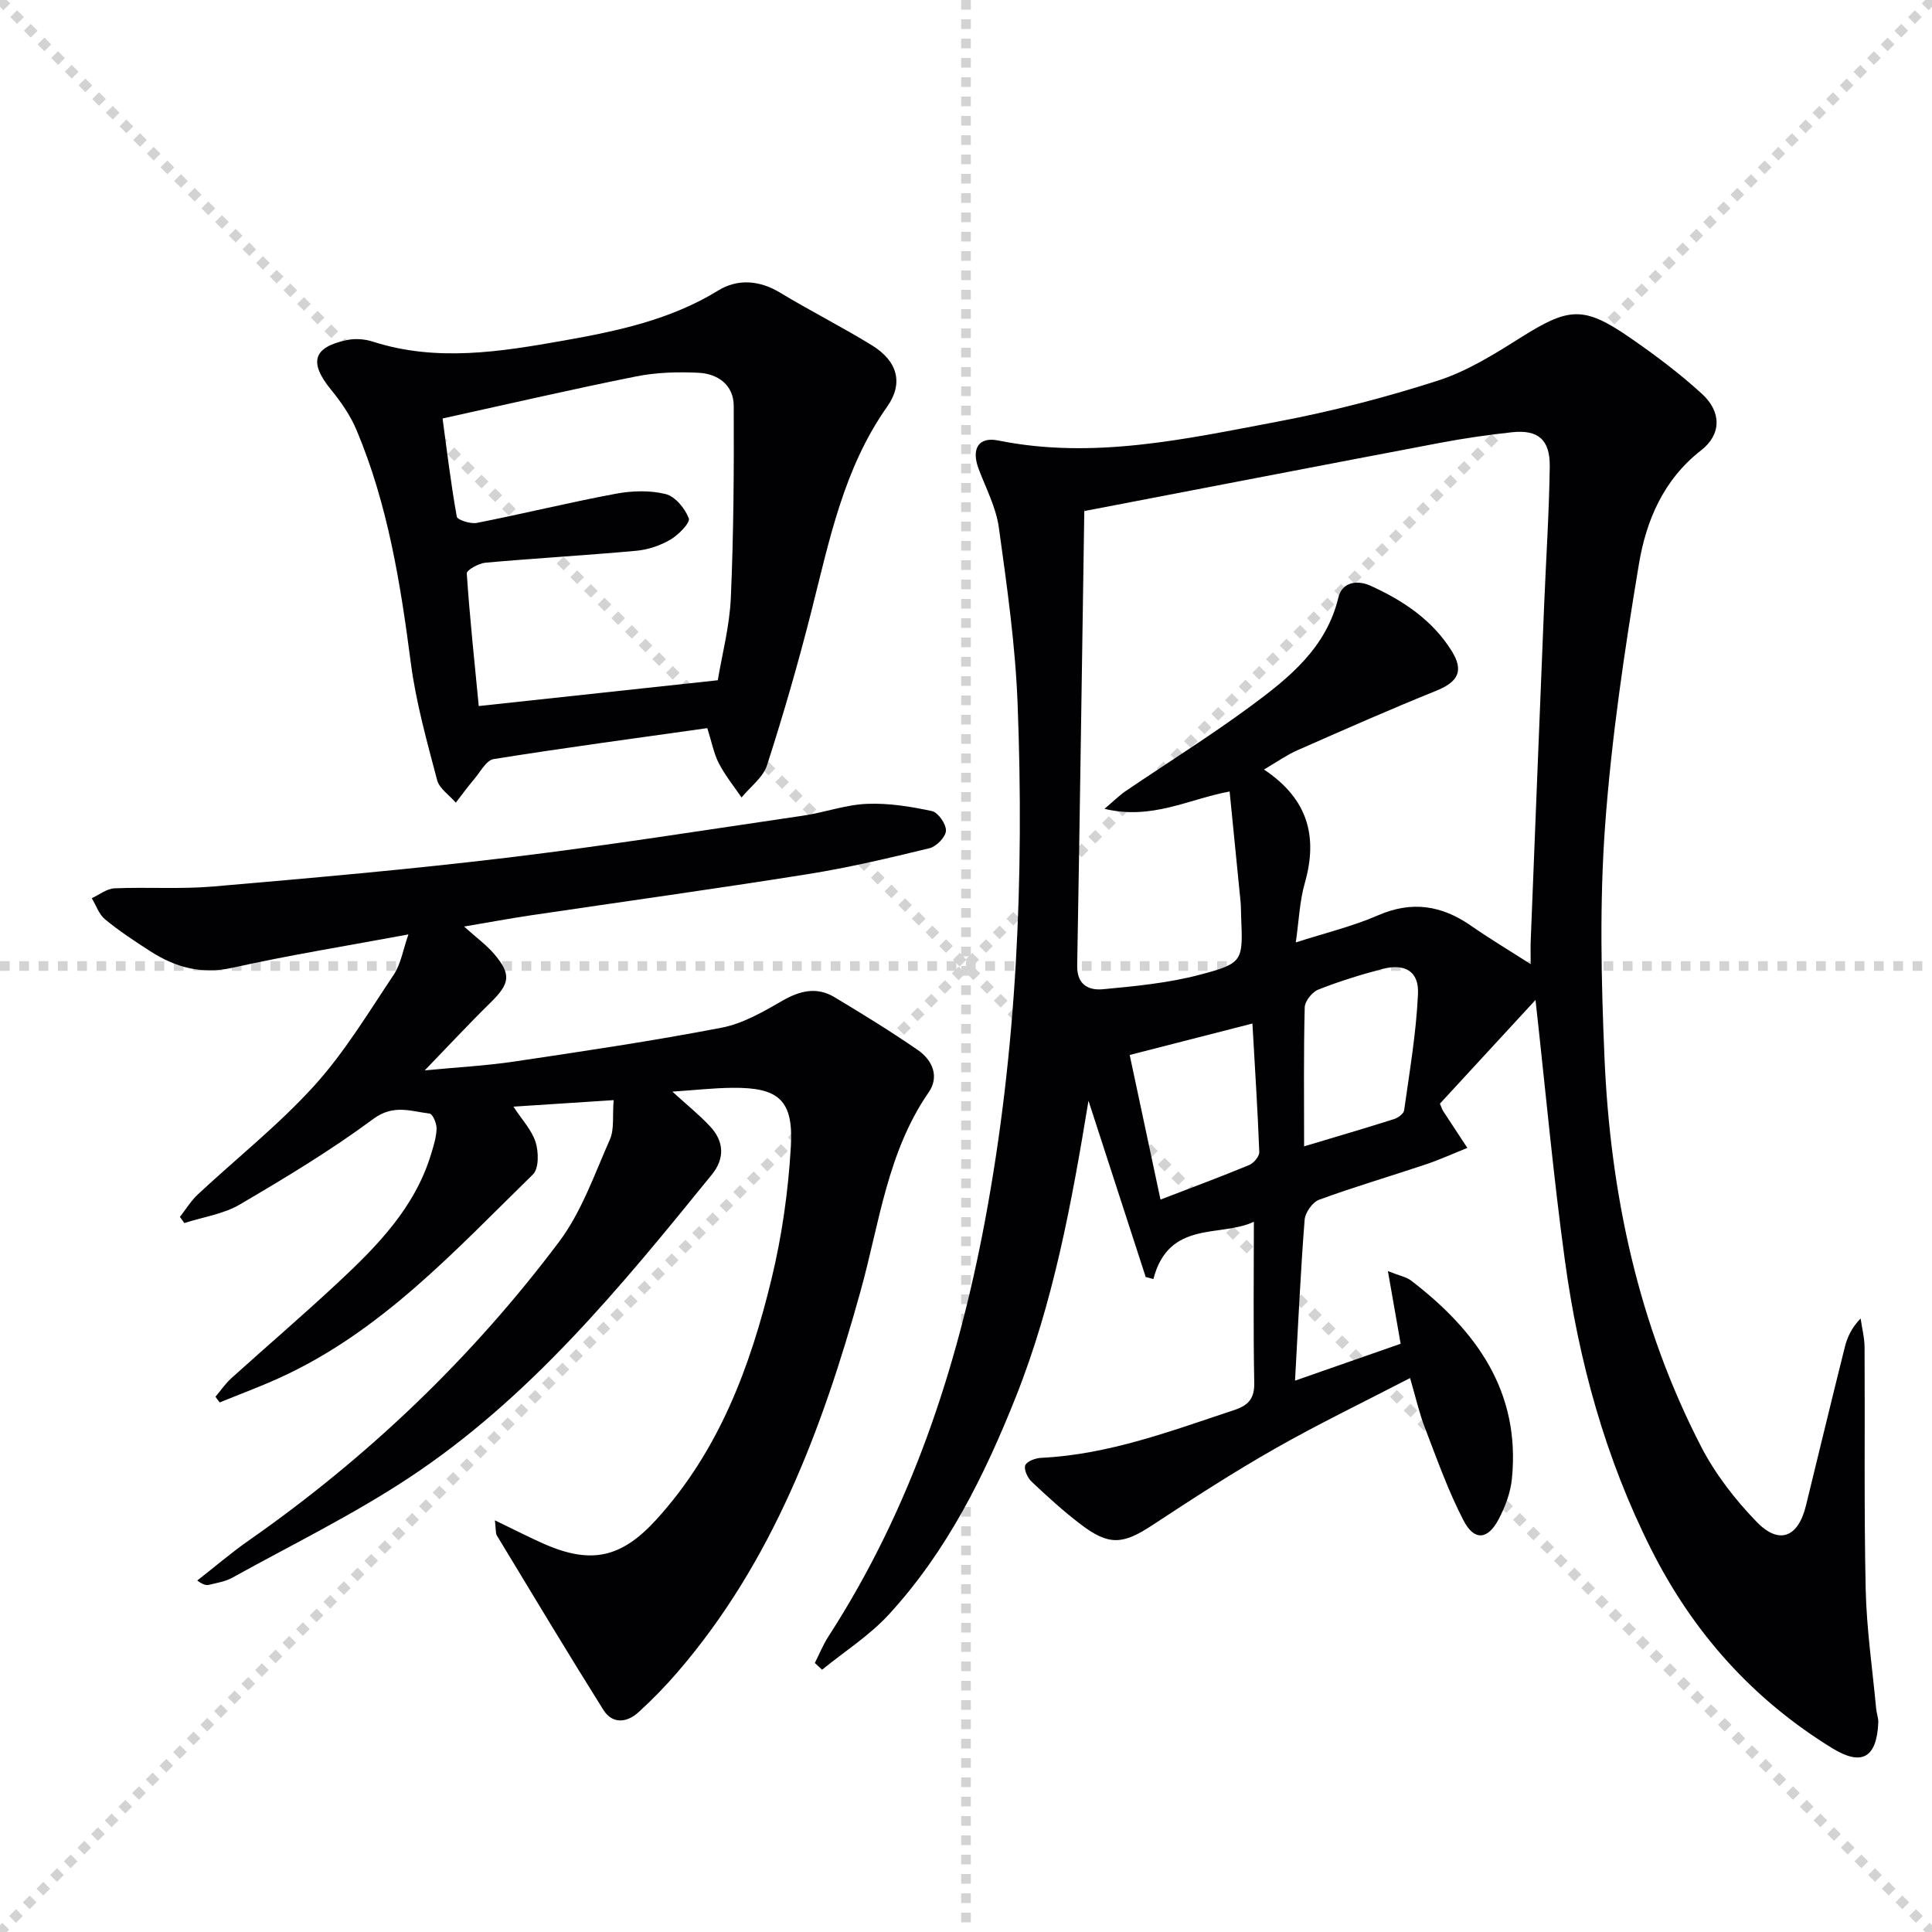 <svg enable-background="new 0 0 400 400" viewBox="0 0 400 400" xmlns="http://www.w3.org/2000/svg"><g stroke="lightgray" stroke-dasharray="1,1" stroke-width="1" transform="scale(2, 2)"><line x1="0" y1="0" x2="200" y2="200"></line><line x1="200" y1="0" x2="0" y2="200"></line><line x1="100" y1="0" x2="100" y2="200"></line><line x1="0" y1="100" x2="200" y2="100"></line></g><g fill="#010103"><path d="m225.36 227.9c-3.46 21.04-7.23 41.7-15.08 61.41-6.5 16.31-14.28 31.93-26.26 44.96-4.01 4.36-9.18 7.65-13.82 11.43-.5-.47-1-.93-1.5-1.4.93-1.83 1.7-3.75 2.8-5.46 17.05-26.37 26.7-55.5 32.44-86.15 6.62-35.36 8.11-71.04 6.75-106.86-.46-12.24-2.21-24.46-3.89-36.62-.58-4.17-2.68-8.13-4.19-12.15-1.55-4.13-.04-6.69 4.07-5.86 19.65 3.97 38.74-.3 57.8-3.9 11.21-2.12 22.34-5 33.2-8.49 6.05-1.94 11.7-5.48 17.15-8.91 9.99-6.29 13.02-6.62 22.62 0 5.19 3.58 10.28 7.4 14.93 11.65 4.06 3.72 4.05 8.39-.19 11.69-7.81 6.08-11.37 14.56-12.87 23.55-3 17.99-5.69 36.1-7.01 54.27-1.15 15.88-.8 31.93-.12 47.87 1.2 28.16 6.99 55.38 20.03 80.62 2.93 5.66 7.02 10.94 11.47 15.53 4.67 4.83 8.61 3.21 10.21-3.35 2.68-10.96 5.32-21.92 8.06-32.87.51-2.03 1.41-3.97 3.26-5.89.29 2.01.81 4.01.82 6.02.1 16.66-.13 33.33.23 49.99.18 8.28 1.4 16.53 2.17 24.79.09.98.49 1.96.44 2.92-.34 7.2-3.37 9.03-9.51 5.27-16.43-10.08-28.8-23.9-37.49-41.15-9.53-18.92-15.04-39.05-17.89-59.88-2.38-17.4-3.97-34.91-6.08-53.9-6.98 7.57-13.48 14.62-19.79 21.47.41.95.49 1.27.66 1.52 1.67 2.55 3.35 5.09 5.02 7.64-2.83 1.13-5.62 2.41-8.5 3.38-7.39 2.48-14.88 4.67-22.19 7.35-1.36.5-2.88 2.65-3 4.14-.84 10.74-1.33 21.52-1.99 33.32 7.64-2.67 14.68-5.13 21.87-7.64-.84-4.76-1.64-9.33-2.64-15.04 2.5.99 3.84 1.22 4.79 1.95 13.51 10.35 22.7 23 20.88 41.08-.29 2.87-1.4 5.81-2.76 8.38-2.24 4.23-5.04 4.49-7.25.22-3.19-6.14-5.51-12.74-8.01-19.23-1.18-3.06-1.9-6.3-3.06-10.26-9.58 4.97-18.96 9.49-27.98 14.62-8.65 4.92-17.04 10.35-25.36 15.83-6.11 4.02-8.98 4.31-14.85-.16-3.57-2.72-6.9-5.75-10.16-8.83-.84-.79-1.65-2.53-1.32-3.39.32-.83 2.11-1.5 3.28-1.55 14-.67 26.92-5.57 40-9.9 2.88-.95 4.2-2.36 4.13-5.65-.22-10.95-.08-21.91-.08-33.34-6.77 3.29-17.62-.45-20.8 11.87-.53-.14-1.06-.28-1.59-.41-3.95-12.18-7.9-24.34-11.85-36.5zm-.82-122.1c.21-.72-.04-.25-.05.22-.49 31.3-.91 62.61-1.47 93.91-.07 4.05 2.47 5.15 5.34 4.88 6.71-.63 13.52-1.28 20-2.99 9.1-2.4 8.98-2.82 8.6-12.18-.04-1-.02-2-.12-3-.73-7.51-1.49-15.02-2.26-22.77-8.52 1.58-16.07 5.95-25.91 3.59 2.06-1.74 3.14-2.83 4.39-3.68 8.66-5.88 17.56-11.43 25.98-17.65 7.89-5.83 15.57-12.01 18.06-22.43.79-3.29 4-3.62 6.58-2.46 6.74 3.04 12.85 7.08 16.88 13.54 2.57 4.13 1.33 6.4-3.22 8.24-9.67 3.9-19.21 8.12-28.76 12.33-2.18.96-4.17 2.38-6.89 3.97 9.17 6.1 11.19 13.94 8.45 23.53-1.07 3.74-1.21 7.75-1.86 12.27 6.12-1.97 11.76-3.32 17-5.6 7.02-3.06 13.18-2.09 19.26 2.13 3.86 2.68 7.9 5.1 12.37 7.97 0-2.22-.05-3.55.01-4.87.91-23.09 1.83-46.17 2.77-69.26.39-9.64 1.04-19.28 1.17-28.92.07-5.57-2.44-7.65-7.8-7.08-4.94.53-9.88 1.25-14.77 2.17-24.24 4.6-48.48 9.29-73.75 14.14zm45.46 131.54c6.63-1.99 12.64-3.75 18.61-5.64.83-.26 2-1.11 2.1-1.81 1.12-8.03 2.51-16.06 2.87-24.14.21-4.7-2.75-6.35-7.43-5.12-4.47 1.18-8.92 2.56-13.22 4.26-1.26.5-2.77 2.38-2.8 3.66-.24 9.29-.13 18.59-.13 28.79zm-29.73 11.02c6.67-2.57 12.56-4.75 18.35-7.15.95-.39 2.14-1.8 2.1-2.7-.33-8.71-.9-17.4-1.42-26.6-8.86 2.27-17.06 4.37-25.41 6.51 2.2 10.29 4.22 19.8 6.38 29.94z"/><path d="m102.46 314.77c4.05 1.94 7.11 3.53 10.25 4.91 9.76 4.27 16 2.8 23.15-5.04 12.97-14.22 19.46-31.61 23.87-49.83 2.17-8.96 3.48-18.25 4.01-27.46.56-9.61-2.55-12.22-12.06-12.13-3.91.03-7.82.48-12.47.79 3.04 2.78 5.61 4.83 7.82 7.21 2.88 3.09 3.06 6.62.37 9.94-18.8 23.17-37.71 46.35-62.95 62.95-11.61 7.64-24.19 13.8-36.38 20.55-1.42.78-3.13 1.05-4.74 1.45-.61.15-1.28.02-2.49-.88 3.58-2.79 7.03-5.76 10.75-8.35 24.62-17.22 46.11-37.77 64.13-61.74 4.67-6.21 7.35-13.99 10.55-21.22.94-2.12.51-4.84.78-8.15-7.11.46-13.64.89-20.75 1.35 1.76 2.7 3.79 4.83 4.59 7.34.64 2.03.7 5.46-.54 6.68-16.16 15.79-31.52 32.67-52.67 42.22-4 1.81-8.13 3.34-12.2 5-.29-.39-.58-.78-.87-1.18 1.08-1.28 2.04-2.7 3.27-3.82 7.29-6.58 14.75-12.97 21.94-19.67 8.18-7.62 16.04-15.57 19.42-26.71.53-1.74 1.1-3.54 1.15-5.32.03-1.07-.82-3.04-1.45-3.11-3.9-.46-7.47-1.99-11.66 1.12-8.78 6.5-18.2 12.18-27.65 17.72-3.4 1.99-7.62 2.59-11.47 3.83-.3-.42-.61-.85-.91-1.27 1.22-1.56 2.27-3.31 3.7-4.65 8.03-7.49 16.72-14.37 24.07-22.47 6.31-6.95 11.25-15.17 16.5-23.03 1.48-2.21 1.91-5.13 3.04-8.34-12.79 2.38-24.68 4.29-36.41 6.9-6.42 1.43-11.82-.07-17.02-3.41-3.22-2.07-6.43-4.18-9.37-6.6-1.27-1.04-1.86-2.9-2.76-4.39 1.56-.71 3.1-1.97 4.68-2.04 6.81-.29 13.68.2 20.46-.38 20.35-1.76 40.71-3.54 60.99-5.98 20.44-2.47 40.79-5.7 61.16-8.69 4.43-.65 8.77-2.26 13.19-2.44 4.48-.19 9.07.55 13.48 1.5 1.28.28 2.95 2.7 2.89 4.07-.06 1.29-1.97 3.26-3.39 3.61-8.35 2.03-16.74 4.02-25.22 5.37-19.18 3.06-38.42 5.72-57.62 8.57-4.05.6-8.07 1.36-13.54 2.28 2.63 2.37 4.63 3.81 6.19 5.63 3.65 4.29 3.32 6.16-.7 10.11-4.49 4.4-8.77 9.01-13.63 14.04 6.52-.63 12.67-.95 18.74-1.86 14.28-2.13 28.57-4.25 42.74-6.98 4.4-.85 8.62-3.3 12.59-5.59 3.65-2.1 7.13-2.91 10.77-.72 5.84 3.5 11.65 7.08 17.25 10.94 3 2.07 4.51 5.48 2.25 8.74-8.6 12.44-10.22 27.2-14.12 41.2-7.94 28.56-18.19 56.01-37.91 78.89-2.49 2.89-5.18 5.64-8 8.22-2.44 2.24-5.44 2.57-7.33-.44-7.49-11.94-14.75-24.04-22.05-36.1-.29-.49-.17-1.23-.41-3.14z"/><path d="m146.44 150.75c-15.04 2.12-29.67 4.08-44.24 6.41-1.51.24-2.74 2.63-3.99 4.11-1.34 1.58-2.57 3.27-3.84 4.91-1.33-1.55-3.4-2.9-3.87-4.67-2.1-7.98-4.36-16.01-5.43-24.16-2.15-16.5-4.75-32.84-11.24-48.28-1.26-3.01-3.21-5.84-5.29-8.38-4.62-5.66-3.77-8.81 3.31-10.29 1.69-.35 3.68-.21 5.33.33 13.2 4.24 26.38 2.11 39.48-.21 11.11-1.97 22.14-4.29 32.03-10.37 3.98-2.45 8.5-2.17 12.8.43 6.25 3.78 12.8 7.08 19.03 10.91 5.28 3.25 6.61 7.81 3.15 12.72-8.99 12.74-11.94 27.56-15.65 42.21-2.72 10.76-5.81 21.44-9.21 32-.81 2.54-3.47 4.48-5.28 6.69-1.59-2.34-3.41-4.57-4.7-7.07-1.05-2.02-1.46-4.36-2.39-7.29zm-54.81-64.11c.85 6.29 1.69 13.33 2.94 20.31.12.7 2.85 1.57 4.16 1.31 9.6-1.89 19.11-4.23 28.73-6.03 3.36-.63 7.08-.75 10.35.06 1.98.49 4.02 2.98 4.8 5.03.34.9-2.13 3.42-3.8 4.4-2.1 1.23-4.63 2.09-7.05 2.31-10.41.95-20.85 1.54-31.26 2.47-1.4.13-3.91 1.54-3.86 2.22.62 9.22 1.61 18.42 2.48 27.46 16.83-1.81 32.91-3.55 49.49-5.34.88-5.31 2.44-11.16 2.7-17.05.58-13.25.66-26.52.6-39.78-.02-4.27-3.25-6.63-7.26-6.83-4.27-.21-8.69-.09-12.87.74-12.97 2.59-25.88 5.58-40.15 8.72z"/></g></svg>